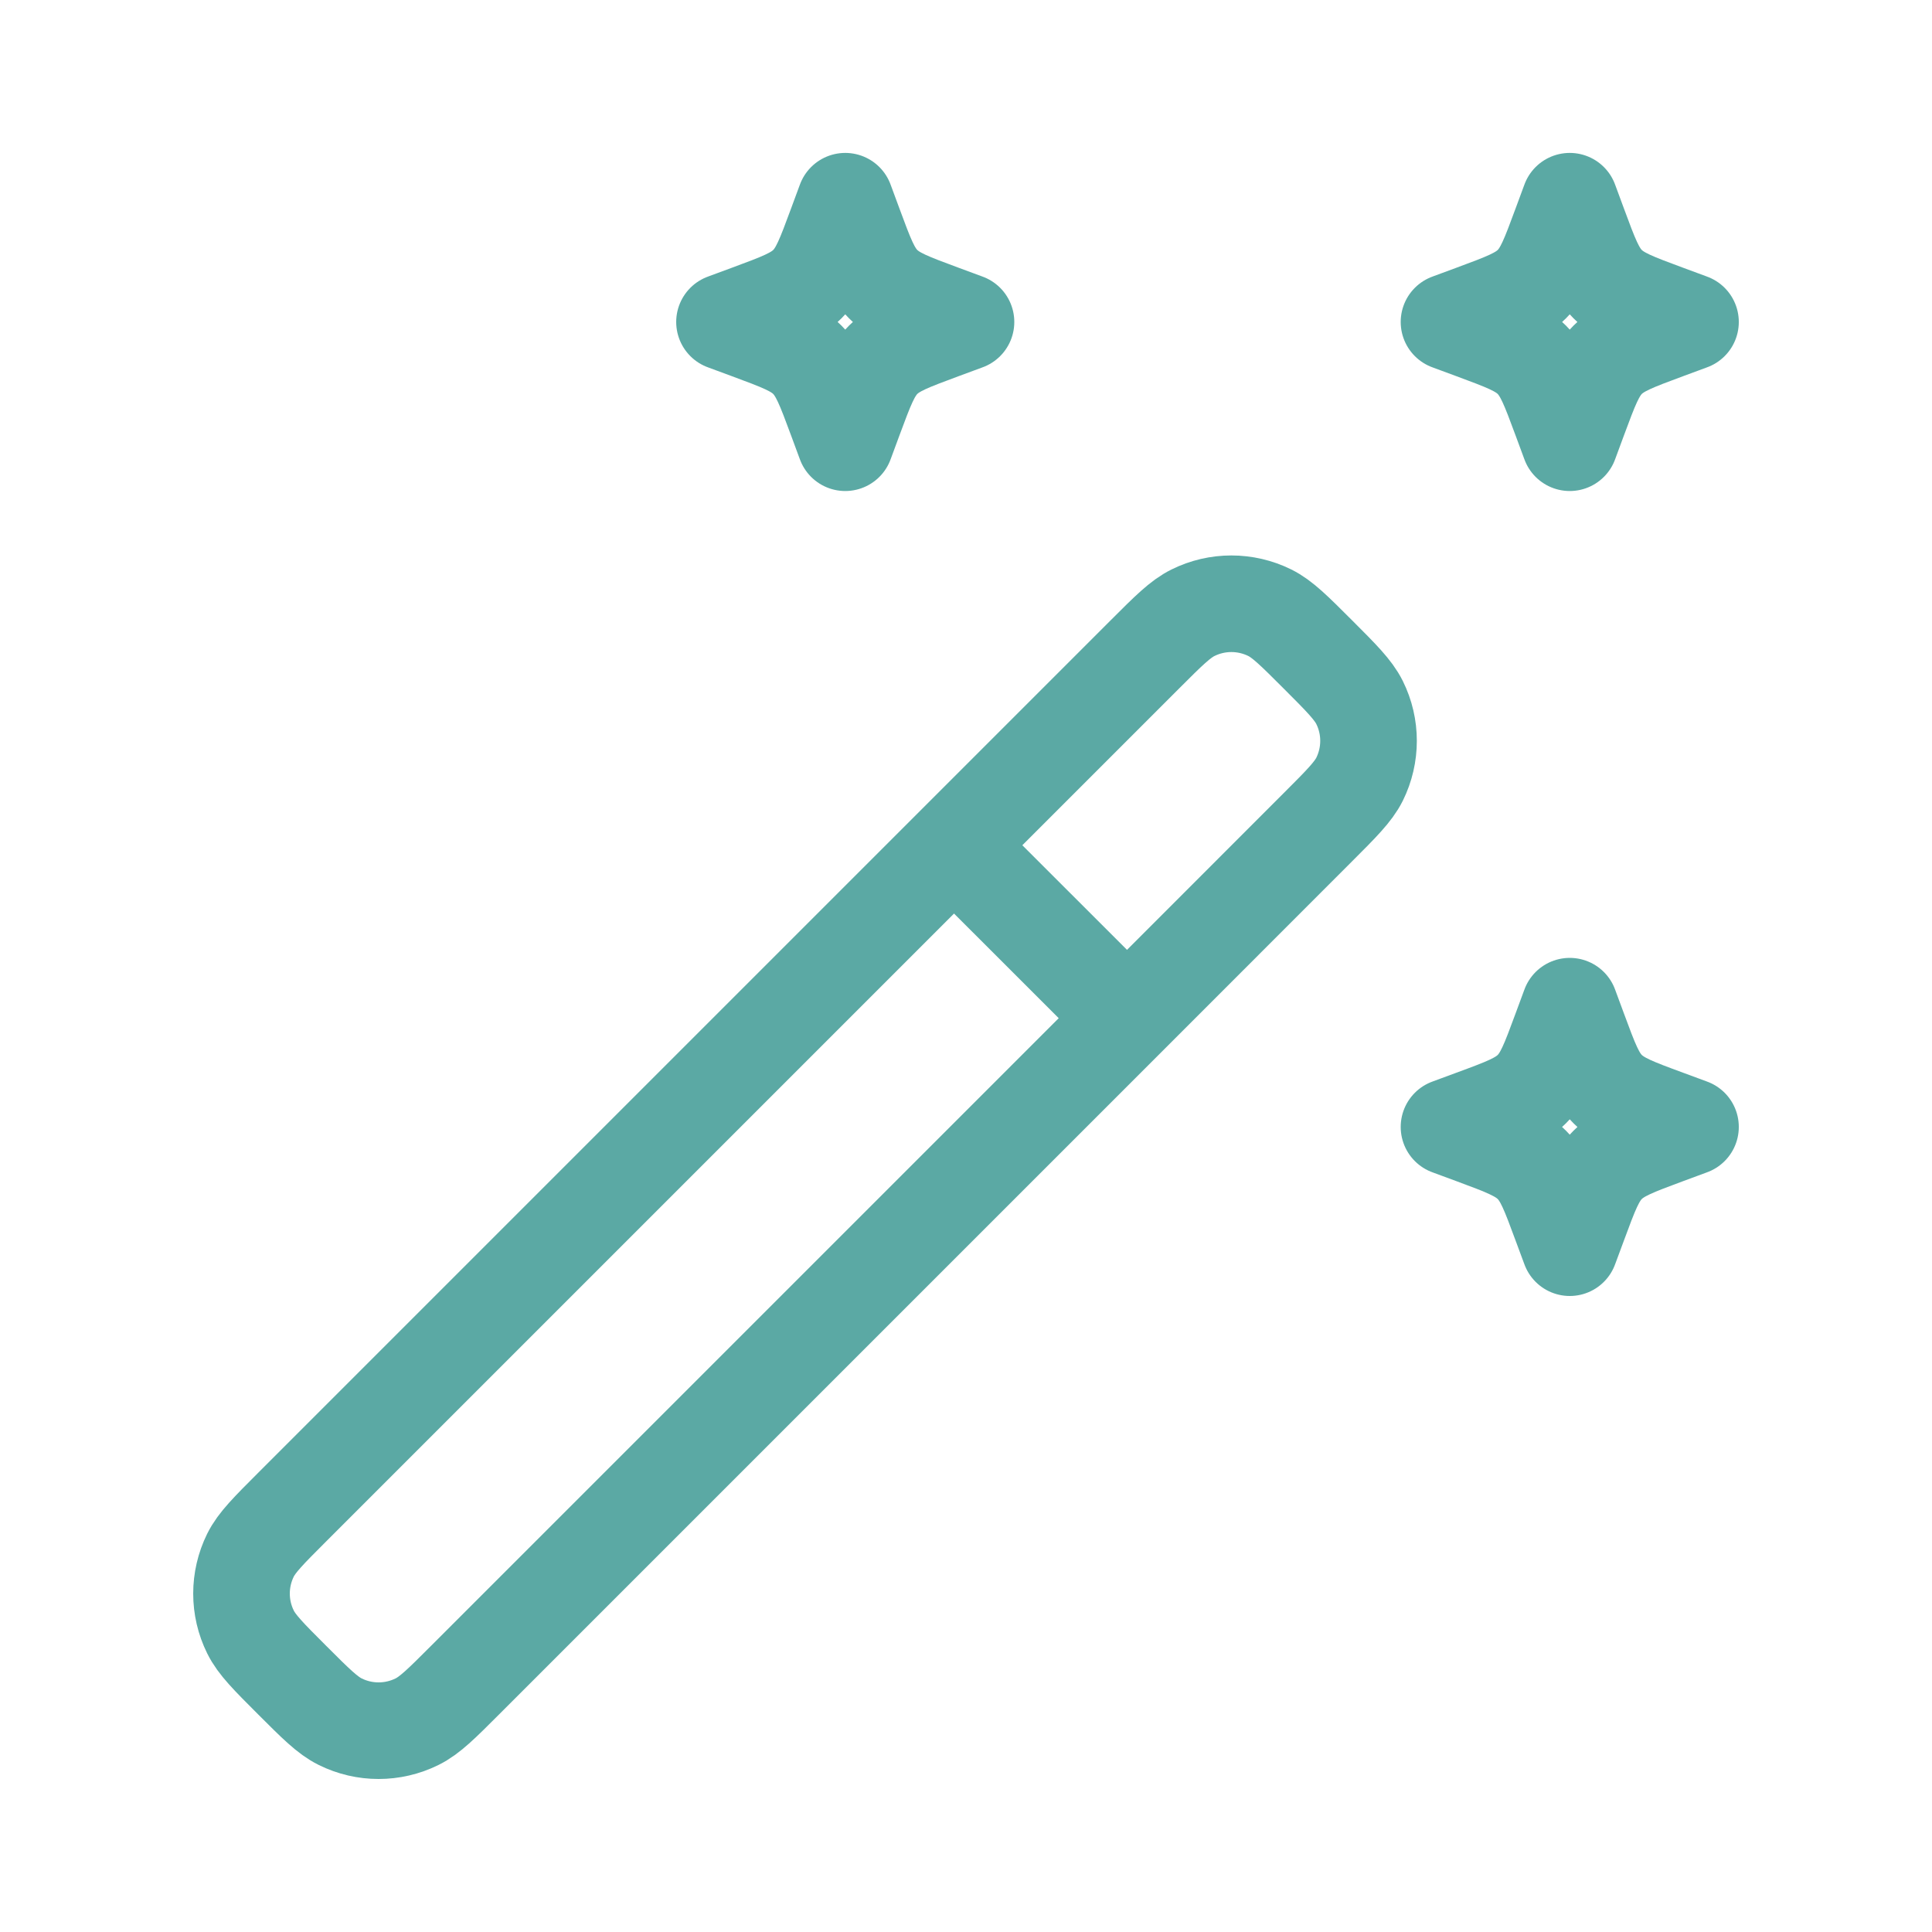 <svg xmlns="http://www.w3.org/2000/svg" fill="none" viewBox="0 0 20 20" height="20" width="20">
<path stroke-linejoin="round" stroke-linecap="round" stroke="#5BA9A4" d="M11.667 10.54L13.642 8.564C13.886 8.32 14.008 8.198 14.074 8.067C14.198 7.816 14.198 7.522 14.074 7.272C14.008 7.14 13.886 7.018 13.642 6.774C13.398 6.53 13.276 6.408 13.145 6.343C12.894 6.219 12.6 6.219 12.35 6.343C12.218 6.408 12.096 6.53 11.852 6.774L9.876 8.75M11.667 10.54L4.815 17.392C4.571 17.636 4.449 17.758 4.317 17.823C4.066 17.947 3.772 17.947 3.522 17.823C3.39 17.758 3.268 17.636 3.024 17.392C2.78 17.148 2.658 17.026 2.593 16.894C2.469 16.644 2.469 16.35 2.593 16.099C2.658 15.968 2.78 15.846 3.024 15.602L9.876 8.75M11.667 10.54L9.876 8.75"></path>
<path stroke-linejoin="round" stroke="#5BA9A4" d="M16.25 2.083L16.158 2.332C16.037 2.659 15.977 2.822 15.858 2.941C15.739 3.06 15.575 3.12 15.249 3.241L15 3.333L15.249 3.425C15.575 3.546 15.739 3.606 15.858 3.725C15.977 3.845 16.037 4.008 16.158 4.334L16.25 4.583L16.342 4.334C16.463 4.008 16.523 3.845 16.642 3.725C16.761 3.606 16.925 3.546 17.251 3.425L17.5 3.333L17.251 3.241C16.925 3.12 16.761 3.06 16.642 2.941C16.523 2.822 16.463 2.659 16.342 2.332L16.25 2.083Z"></path>
<path stroke-linejoin="round" stroke="#5BA9A4" d="M16.25 10.416L16.158 10.665C16.037 10.992 15.977 11.155 15.858 11.274C15.739 11.393 15.575 11.454 15.249 11.574L15 11.666L15.249 11.758C15.575 11.879 15.739 11.94 15.858 12.059C15.977 12.178 16.037 12.341 16.158 12.668L16.25 12.916L16.342 12.668C16.463 12.341 16.523 12.178 16.642 12.059C16.761 11.94 16.925 11.879 17.251 11.758L17.5 11.666L17.251 11.574C16.925 11.454 16.761 11.393 16.642 11.274C16.523 11.155 16.463 10.992 16.342 10.665L16.25 10.416Z"></path>
<path stroke-linejoin="round" stroke="#5BA9A4" d="M8.75 2.083L8.658 2.332C8.537 2.659 8.477 2.822 8.358 2.941C8.239 3.06 8.075 3.12 7.749 3.241L7.5 3.333L7.749 3.425C8.075 3.546 8.239 3.606 8.358 3.725C8.477 3.845 8.537 4.008 8.658 4.334L8.75 4.583L8.842 4.334C8.963 4.008 9.023 3.845 9.142 3.725C9.261 3.606 9.425 3.546 9.751 3.425L10 3.333L9.751 3.241C9.425 3.12 9.261 3.06 9.142 2.941C9.023 2.822 8.963 2.659 8.842 2.332L8.75 2.083Z"></path>
</svg>
